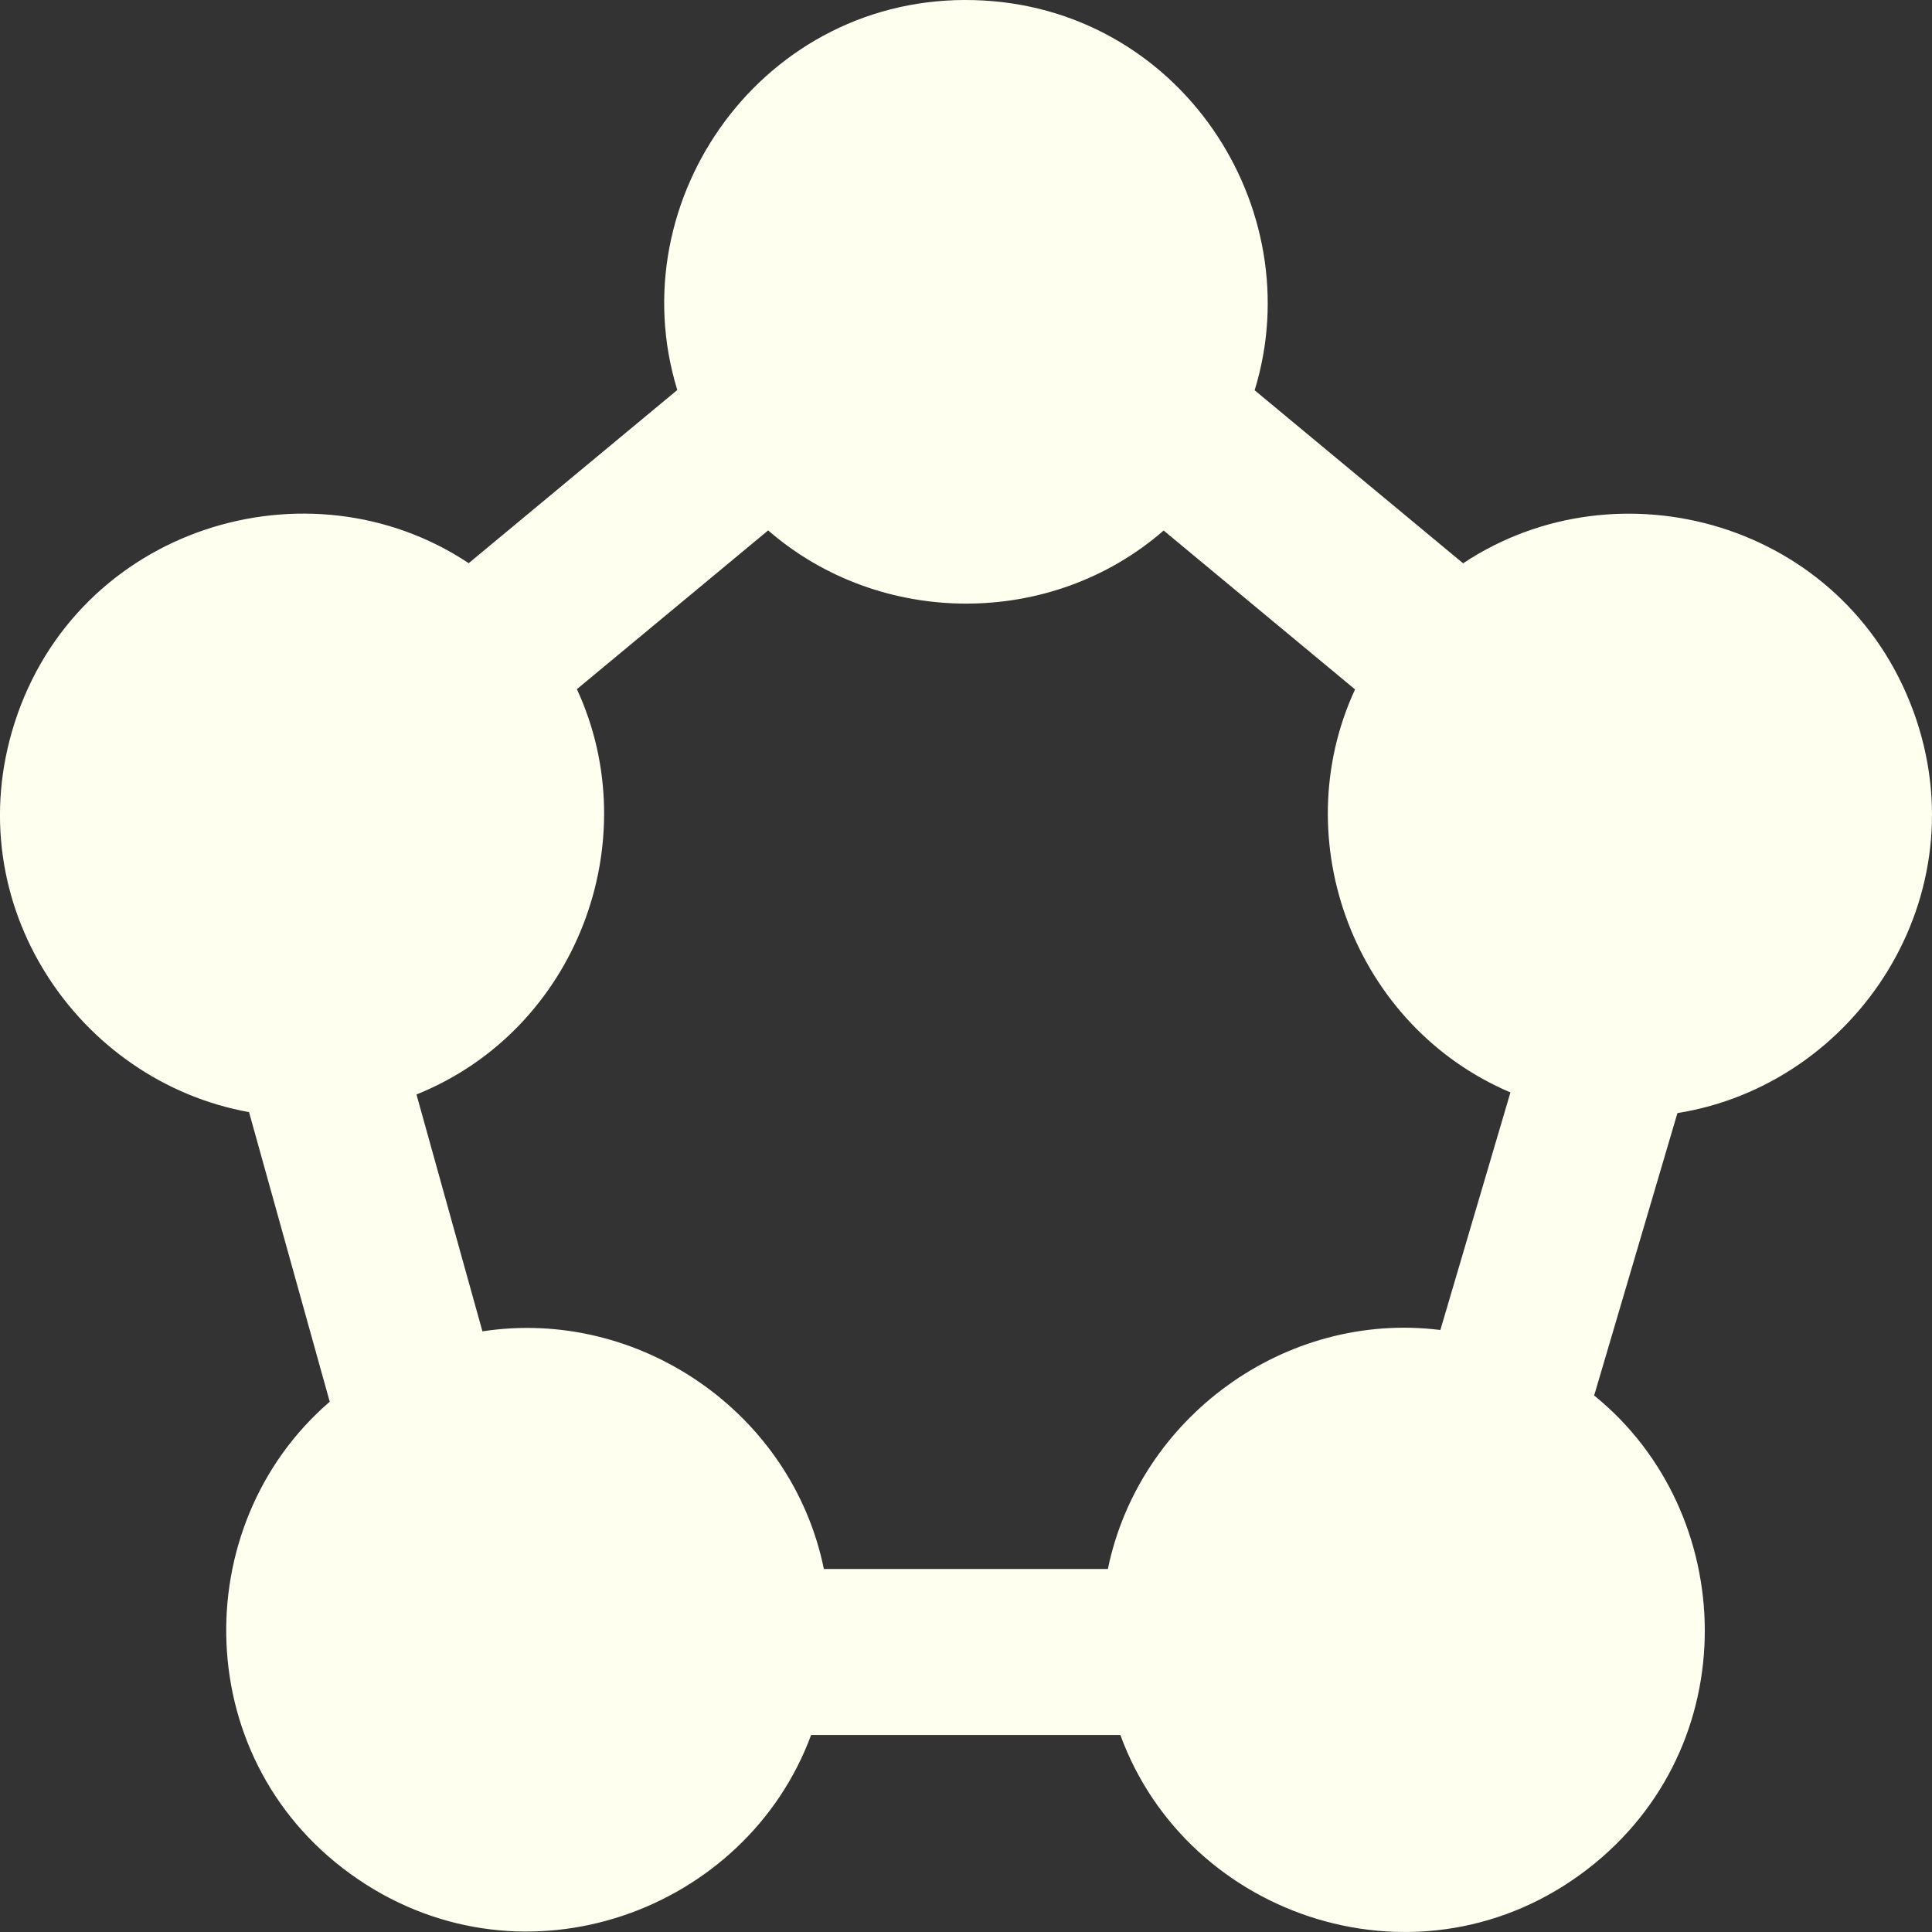 <svg width="30" height="30" viewBox="0 0 30 30" fill="none" xmlns="http://www.w3.org/2000/svg">
<rect x="0" y="0" width="30" height="30" fill="#333333" stroke="none"/>
<path d="M29.711 11.045C28.638 8.111 25.135 7.141 22.719 8.747L19.482 6.06C20.357 3.219 18.313 0.094 15.136 0.002C11.864 -0.093 9.605 3.093 10.517 6.056L7.278 8.745C4.788 7.09 1.195 8.189 0.225 11.23C-0.671 14.039 1.219 16.793 3.867 17.269L5.12 21.766C2.883 23.693 2.937 27.399 5.558 29.18C8.154 30.944 11.586 29.674 12.595 26.941H17.397C18.443 29.805 22.086 31.003 24.652 29.023C27.123 27.115 27 23.489 24.754 21.669L26.047 17.284C28.824 16.841 30.759 13.911 29.711 11.044V11.045ZM17.203 24.363H12.793C12.3 21.941 9.926 20.299 7.491 20.673L6.467 16.995C8.955 15.994 10.051 13.065 8.958 10.701L11.928 8.236C13.66 9.742 16.321 9.761 18.069 8.238L21.041 10.705C19.951 13.063 21.046 15.941 23.454 16.963L22.366 20.652C19.956 20.351 17.687 22.011 17.203 24.363Z" fill="#FFFFF0"/>
</svg>
